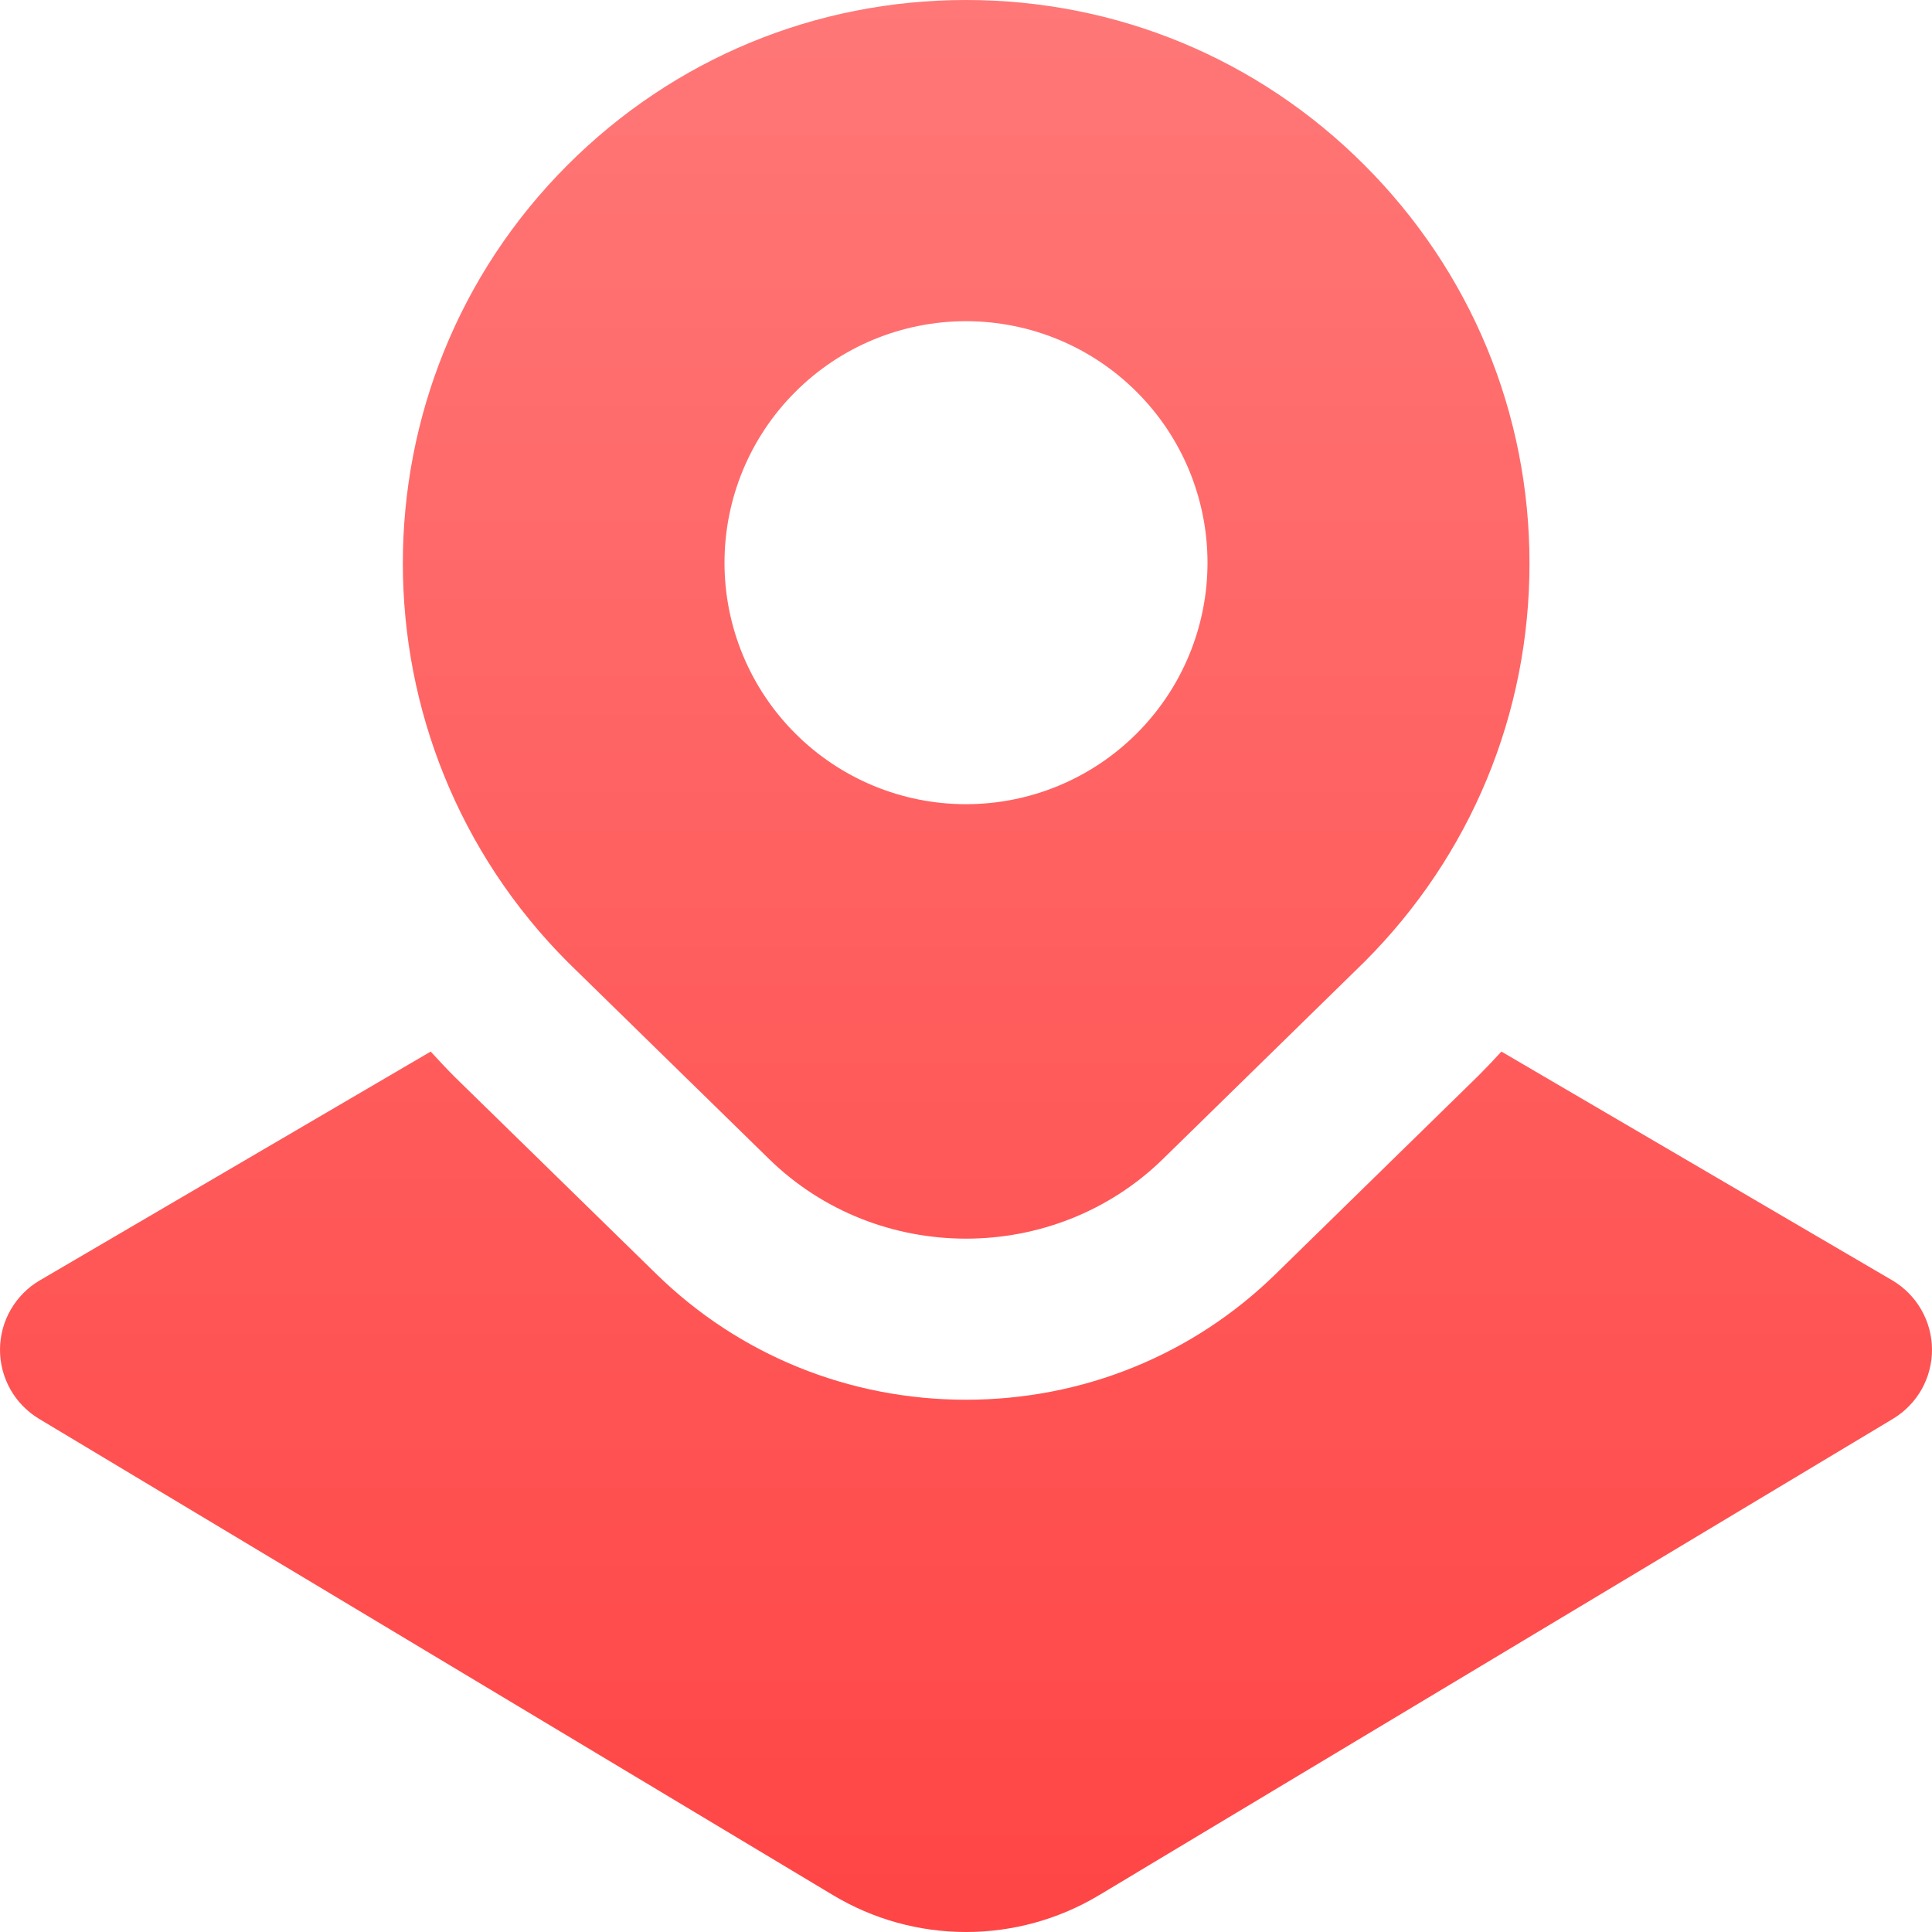 <svg width="24" height="24" viewBox="0 0 24 24" fill="none" xmlns="http://www.w3.org/2000/svg">
<path d="M16.949 2.05C15.628 0.728 13.87 0 12 0C10.13 0 8.372 0.728 7.05 2.05C4.321 4.779 4.321 9.22 7.058 11.957L9.553 14.397C10.228 15.057 11.114 15.387 12 15.387C12.886 15.387 13.772 15.057 14.447 14.397L16.949 11.949C18.271 10.627 19 8.869 19 6.999C19 5.129 18.271 3.373 16.949 2.05ZM12 9.99C11.204 9.99 10.441 9.674 9.879 9.111C9.316 8.549 9 7.786 9 6.99C9 6.194 9.316 5.431 9.879 4.869C10.441 4.306 11.204 3.99 12 3.99C12.796 3.99 13.559 4.306 14.121 4.869C14.684 5.431 15 6.194 15 6.99C15 7.786 14.684 8.549 14.121 9.111C13.559 9.674 12.796 9.99 12 9.99ZM24 16.762C24.001 16.935 23.957 17.106 23.872 17.258C23.787 17.409 23.664 17.535 23.515 17.625L13.654 23.542C13.155 23.842 12.583 24 12.001 24C11.418 24 10.847 23.842 10.348 23.542L0.485 17.625C0.336 17.535 0.213 17.409 0.128 17.258C0.043 17.106 -0.001 16.935 1.69052e-05 16.762C0.001 16.588 0.047 16.418 0.134 16.268C0.221 16.118 0.345 15.992 0.495 15.905L5.35 13.063C5.45 13.173 5.553 13.282 5.659 13.388L8.154 15.827C9.182 16.833 10.549 17.388 12 17.388C13.451 17.388 14.817 16.833 15.846 15.827L18.364 13.364C18.462 13.266 18.558 13.165 18.651 13.063L23.505 15.904C23.81 16.083 23.998 16.41 24 16.762Z" fill="url(#paint0_linear_2018_96)"/>
<defs>
<linearGradient id="paint0_linear_2018_96" x1="12" y1="0" x2="12" y2="24" gradientUnits="userSpaceOnUse">
<stop stop-color="#FF7777"/>
<stop offset="1" stop-color="#FF4545"/>
</linearGradient>
</defs>
</svg>
